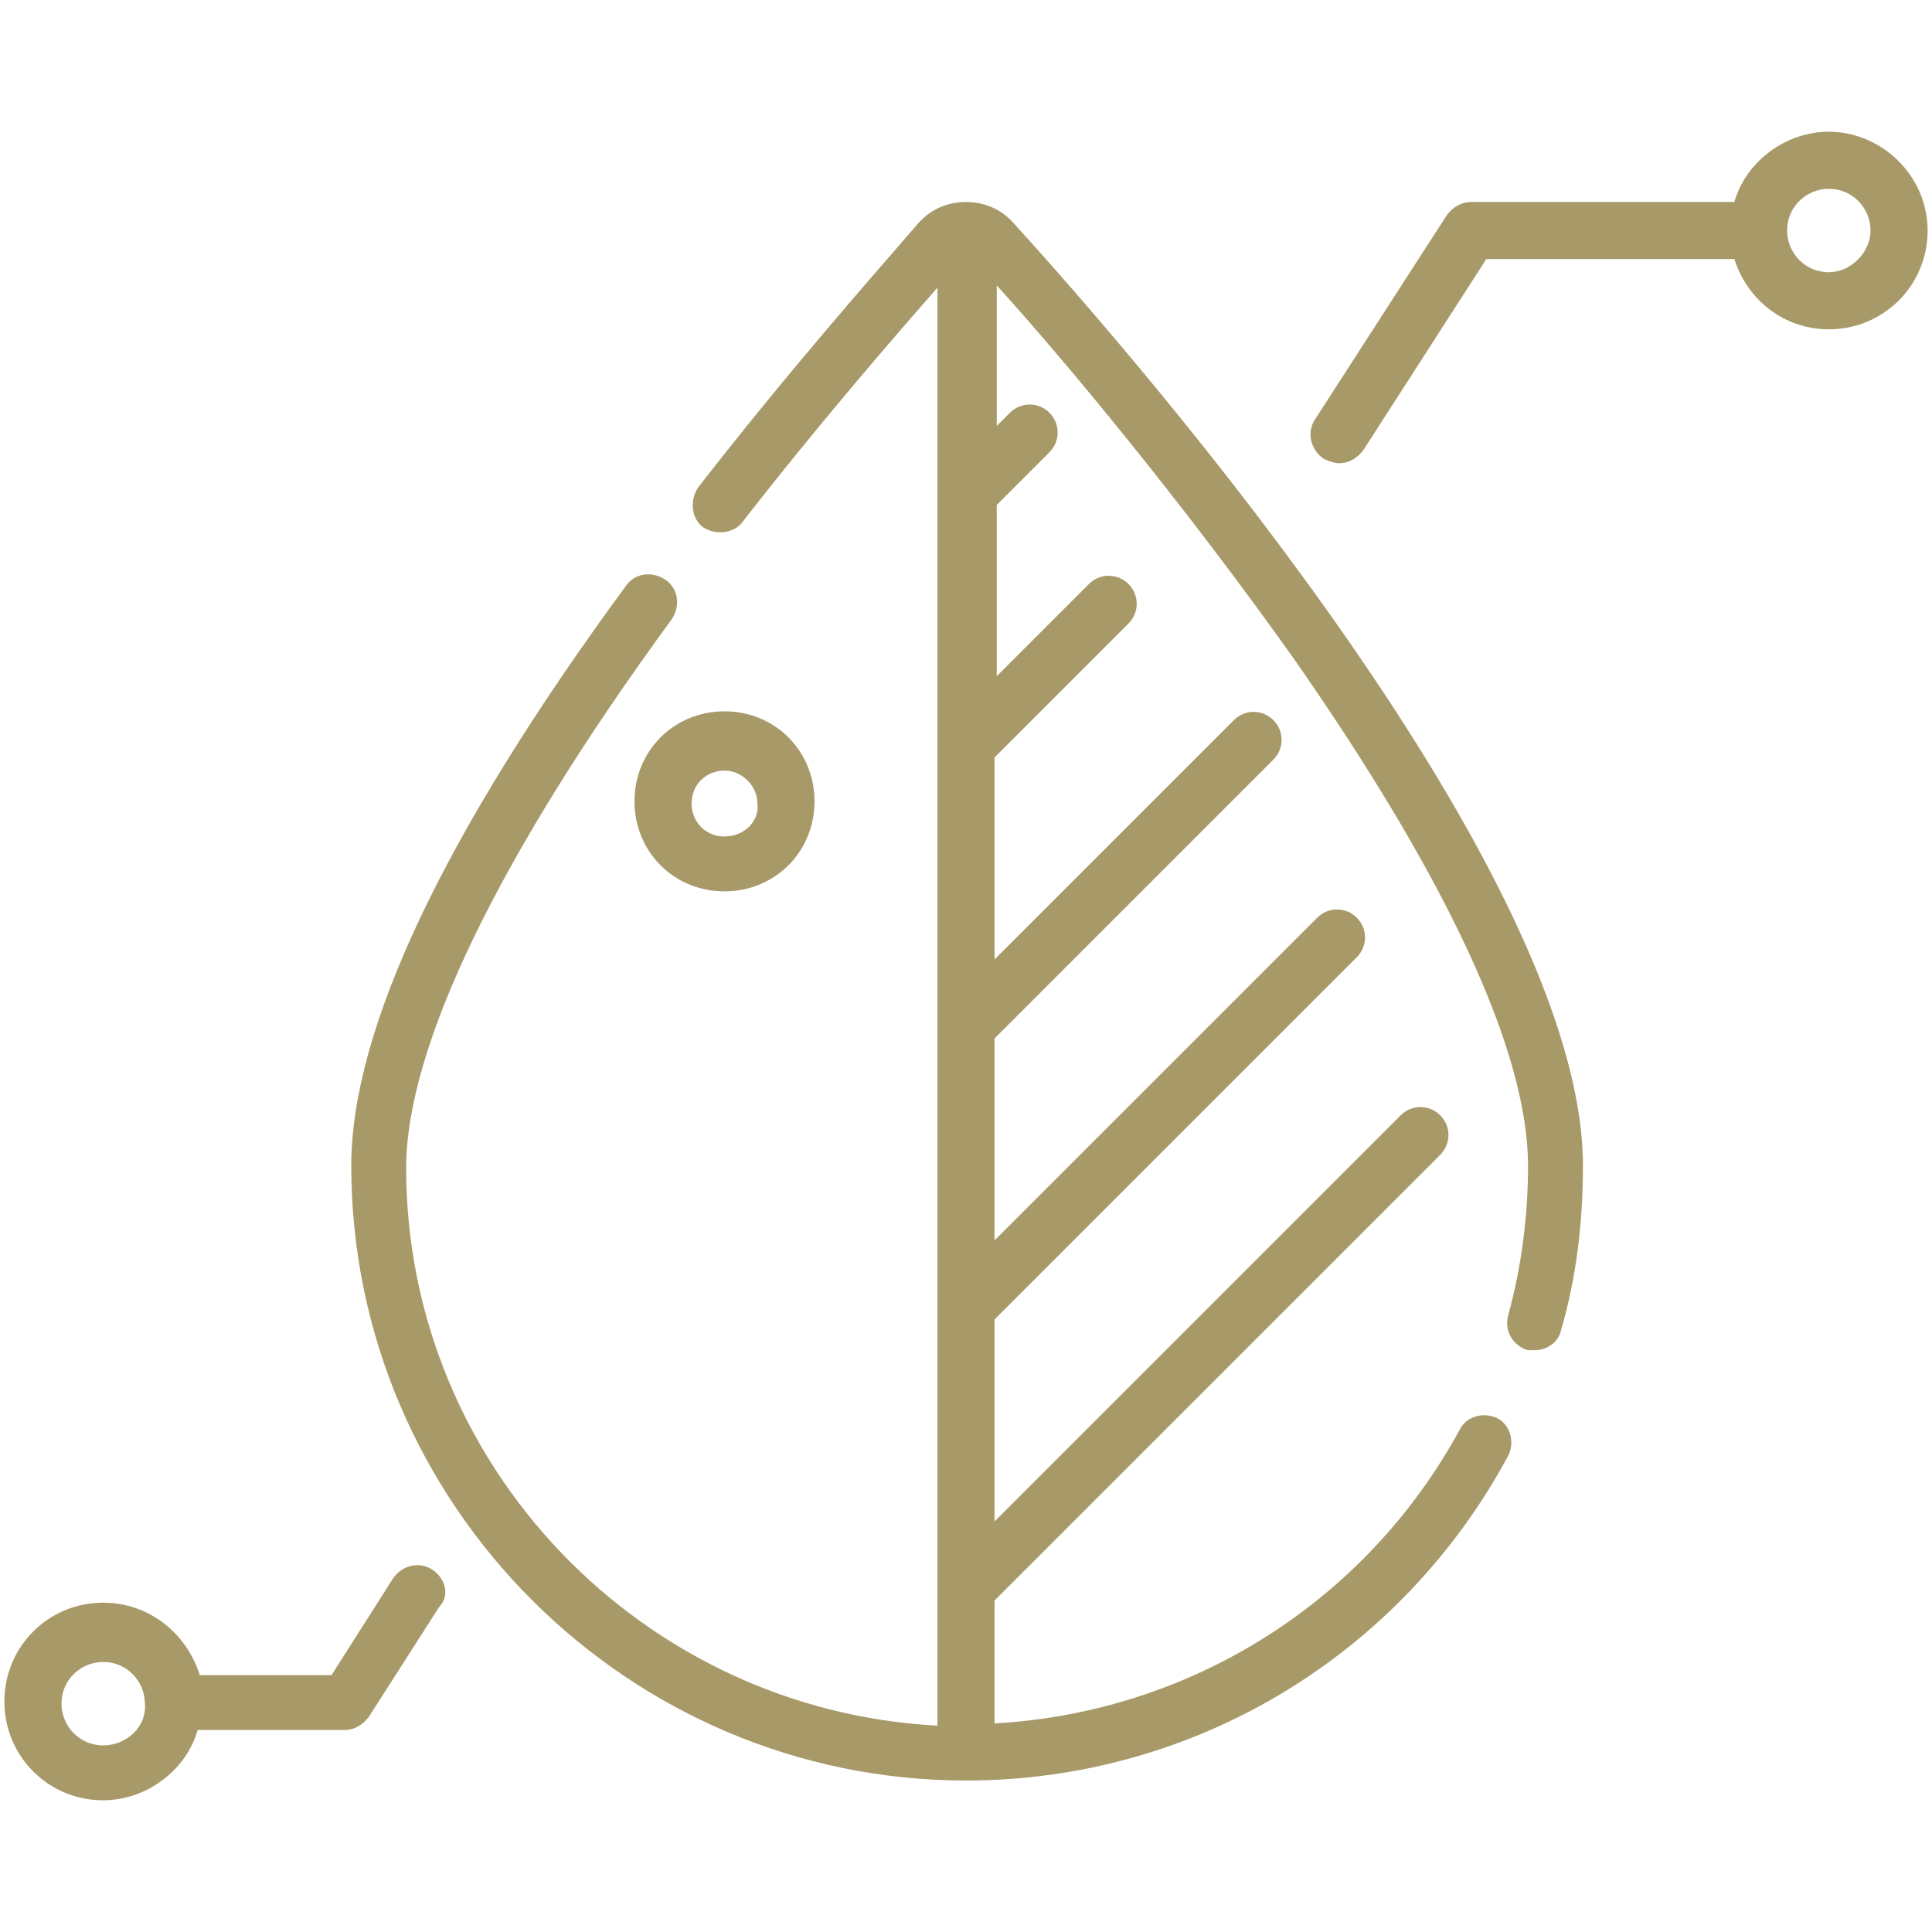 <?xml version="1.0" encoding="utf-8"?>
<!-- Generator: Adobe Illustrator 25.1.0, SVG Export Plug-In . SVG Version: 6.00 Build 0)  -->
<svg version="1.1" id="Layer_3" xmlns="http://www.w3.org/2000/svg" xmlns:xlink="http://www.w3.org/1999/xlink" x="0px" y="0px"
	 viewBox="0 0 88 88" style="enable-background:new 0 0 88 88;" xml:space="preserve">
<style type="text/css">
	.st0{fill:#A89968;}
	.st1{fill:none;}
</style>
<g>
	<path class="st0" d="M44,9.2c-0.8,0-1.6,0.3-2.2,1c-1.9,2.2-5.8,6.6-10,12c-0.4,0.6-0.3,1.4,0.2,1.8c0.6,0.4,1.4,0.3,1.8-0.2
		c3.5-4.5,6.8-8.3,8.9-10.7v65.5c-13.4-0.7-24.2-11.8-24.2-25.4c0-5.5,4.2-14.2,12.1-25c0.4-0.6,0.3-1.4-0.3-1.8
		c-0.6-0.4-1.4-0.3-1.8,0.3C20.2,38,16,46.9,16,53.1c0,15.4,12.6,28,28,28c10.4,0,19.8-5.7,24.7-14.8c0.3-0.6,0.1-1.4-0.5-1.7
		c-0.6-0.3-1.4-0.1-1.7,0.5C62.2,73,54.2,78,45.3,78.5v-5.6l20.3-20.3c0.5-0.5,0.5-1.3,0-1.8c-0.5-0.5-1.3-0.5-1.8,0L45.3,69.3v-9.2
		l16.5-16.5c0.5-0.5,0.5-1.3,0-1.8s-1.3-0.5-1.8,0L45.3,56.5v-9.2L58,34.6c0.5-0.5,0.5-1.3,0-1.8c-0.5-0.5-1.3-0.5-1.8,0L45.3,43.7
		v-9.2l6.1-6.1c0.5-0.5,0.5-1.3,0-1.8c-0.5-0.5-1.3-0.5-1.8,0l-4.2,4.2v-7.8l2.4-2.4c0.5-0.5,0.5-1.3,0-1.8c-0.5-0.5-1.3-0.5-1.8,0
		l-0.6,0.6V13c3,3.3,8.5,9.9,13.6,17.1c6.9,9.9,10.6,17.8,10.6,23c0,2.3-0.3,4.6-0.9,6.8c-0.2,0.7,0.2,1.4,0.9,1.6
		c0.1,0,0.2,0,0.3,0c0.6,0,1.1-0.4,1.2-0.9c0.7-2.4,1-4.9,1-7.5c0-13.2-19.8-36.2-25.9-42.9C45.6,9.5,44.8,9.2,44,9.2"/>
	<path class="st0" d="M33,38.1c-0.9,0-1.5-0.7-1.5-1.5c0-0.9,0.7-1.5,1.5-1.5s1.5,0.7,1.5,1.5C34.6,37.4,33.9,38.1,33,38.1
		 M37.1,36.5c0-2.3-1.8-4.1-4.1-4.1c-2.3,0-4.1,1.8-4.1,4.1c0,2.3,1.8,4.1,4.1,4.1C35.3,40.6,37.1,38.8,37.1,36.5"/>
	<path class="st0" d="M83.3,12.4c-1.1,0-1.9-0.9-1.9-1.9c0-1.1,0.9-1.9,1.9-1.9c1.1,0,1.9,0.9,1.9,1.9
		C85.2,11.5,84.3,12.4,83.3,12.4 M83.3,6c-2,0-3.8,1.4-4.3,3.2h-12c-0.4,0-0.8,0.2-1.1,0.6l-6,9.3c-0.4,0.6-0.2,1.4,0.4,1.8
		c0.2,0.1,0.5,0.2,0.7,0.2c0.4,0,0.8-0.2,1.1-0.6l5.6-8.7h11.3c0.6,1.9,2.3,3.2,4.3,3.2c2.5,0,4.5-2,4.5-4.5C87.8,8,85.7,6,83.3,6"
		/>
	<path class="st0" d="M4.7,79.5c-1.1,0-1.9-0.9-1.9-1.9c0-1.1,0.9-1.9,1.9-1.9c1.1,0,1.9,0.9,1.9,1.9C6.7,78.6,5.8,79.5,4.7,79.5
		 M19.7,71.5c-0.6-0.4-1.4-0.2-1.8,0.4l-2.8,4.4h-6C8.5,74.4,6.8,73,4.7,73c-2.5,0-4.5,2-4.5,4.5s2,4.5,4.5,4.5c2,0,3.8-1.4,4.3-3.2
		h6.7c0.4,0,0.8-0.2,1.1-0.6l3.2-5C20.5,72.7,20.3,71.9,19.7,71.5"/>
</g>
<rect class="st1" width="88" height="88"/>
</svg>
